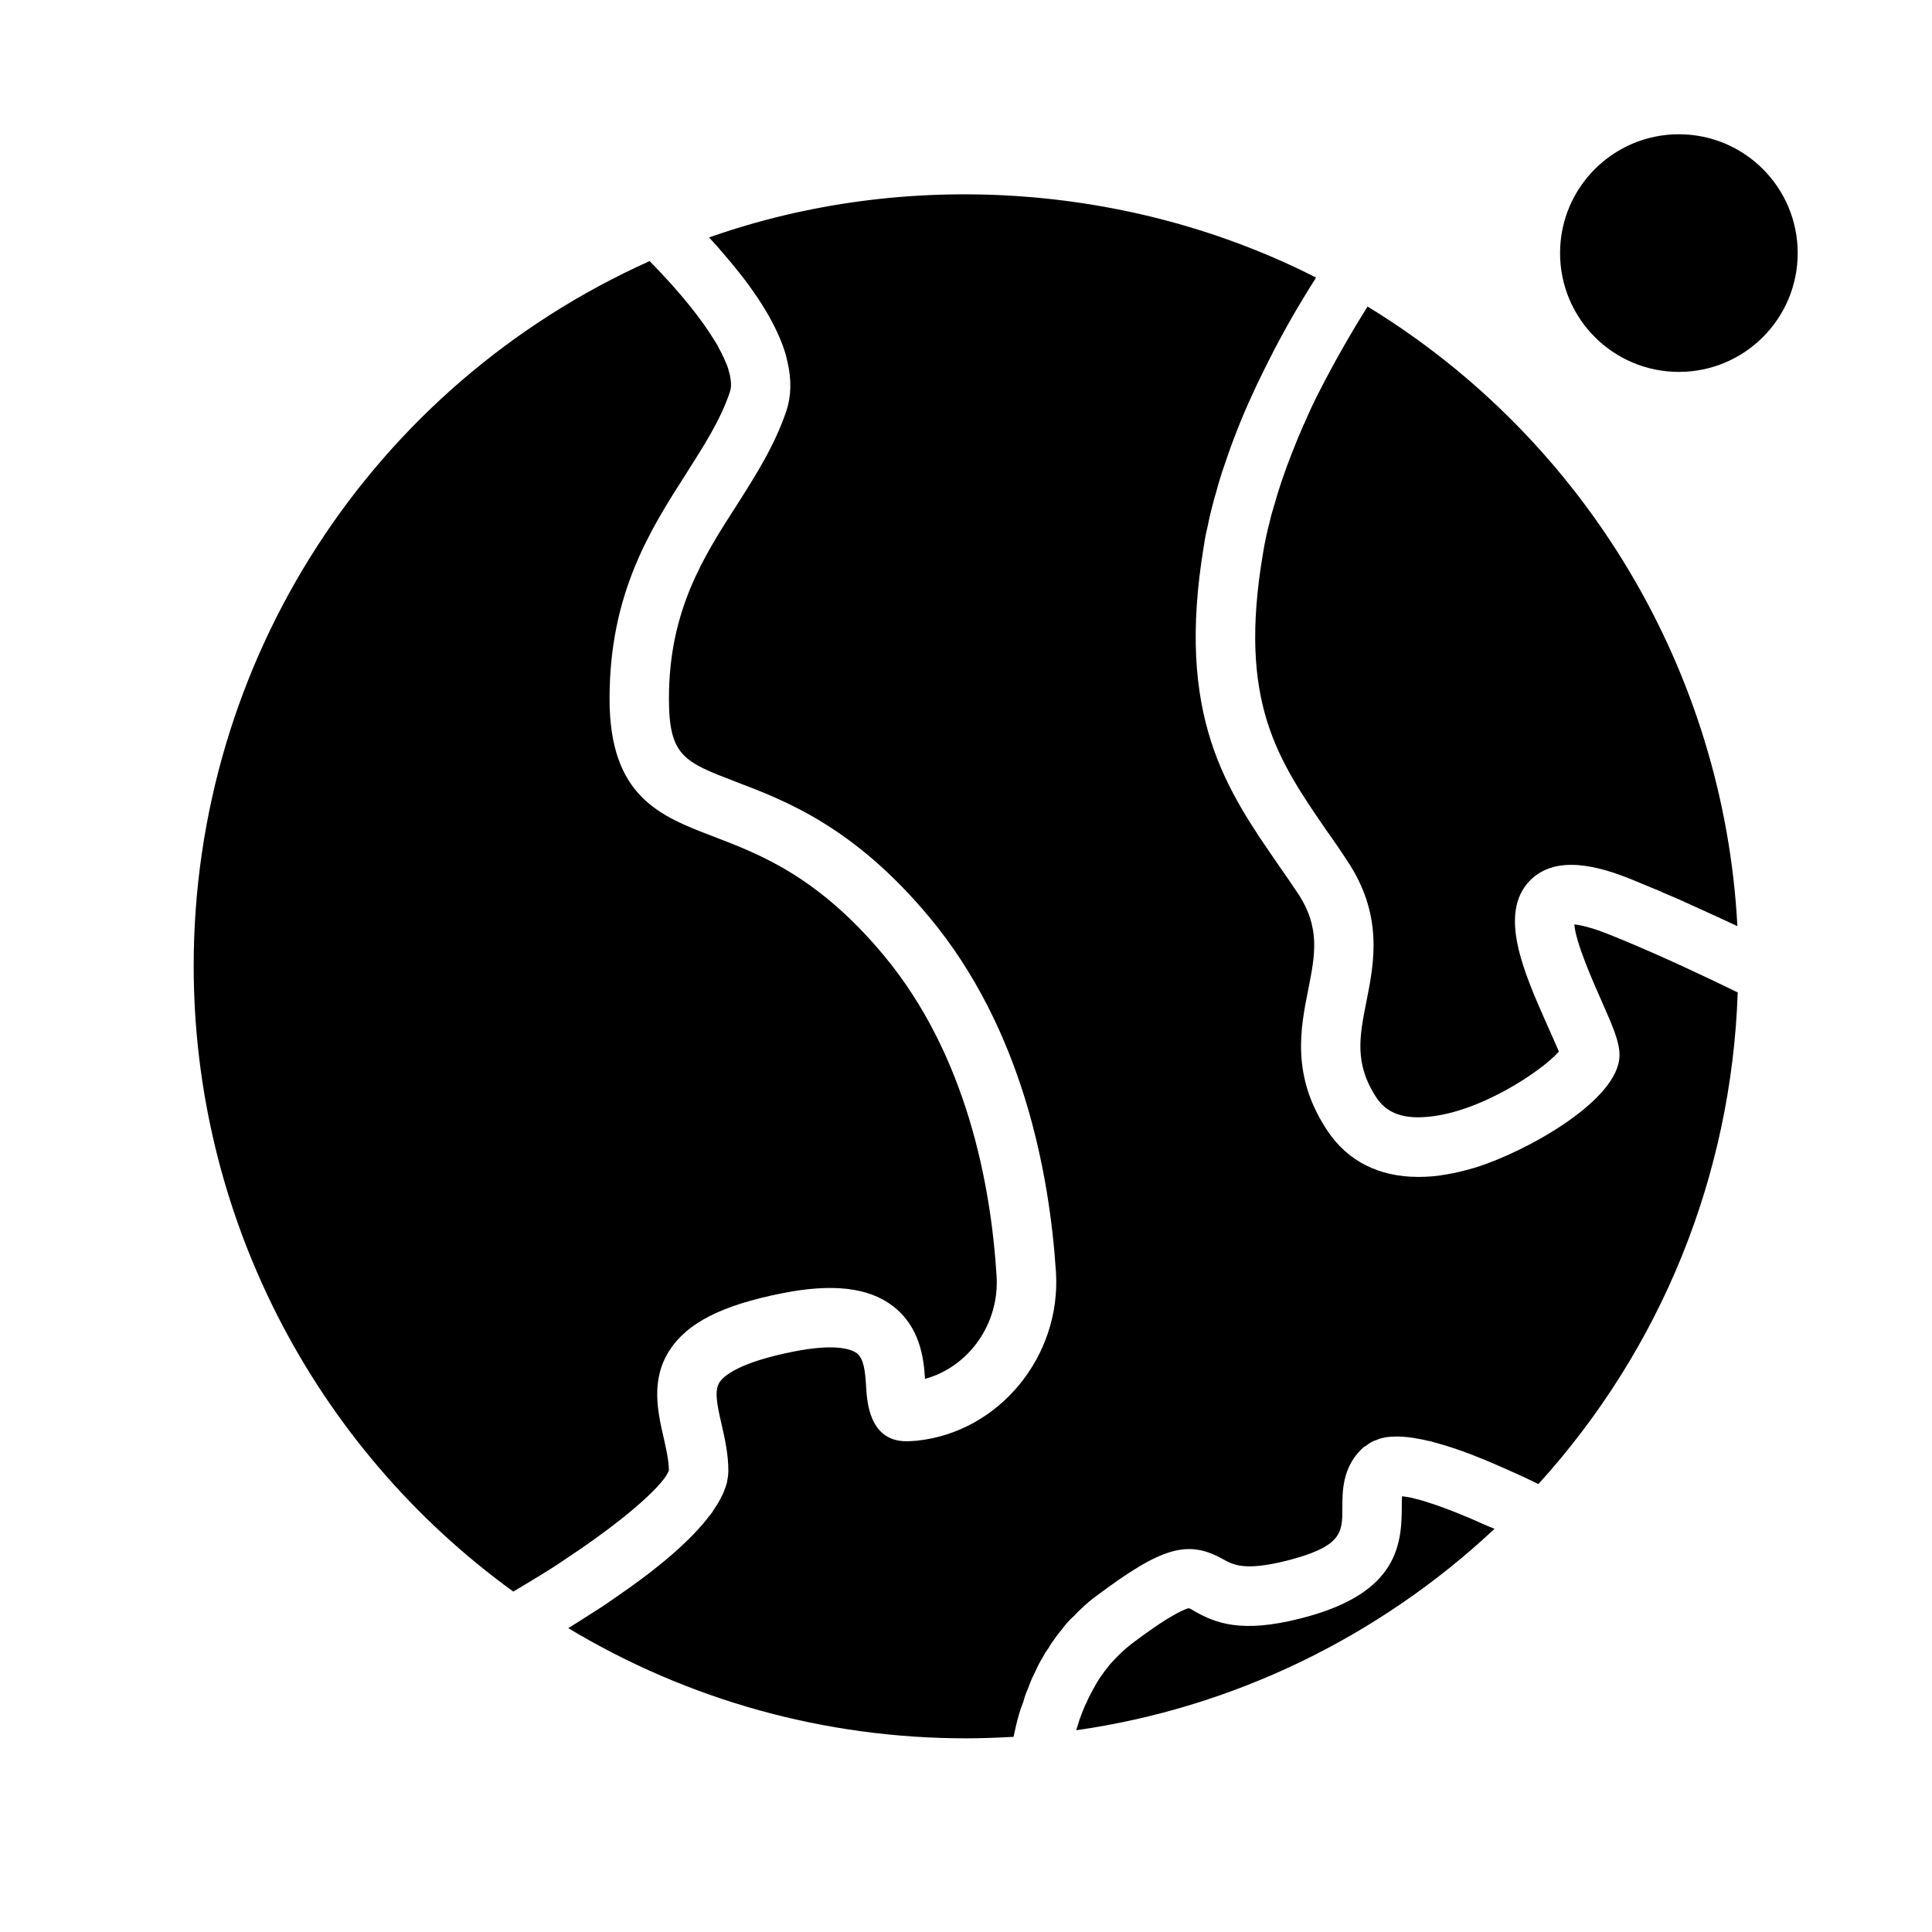 <?xml version="1.0" encoding="UTF-8"?>
<!-- The Best Svg Icon site in the world: iconSvg.co, Visit us! https://iconsvg.co -->
<svg fill="#000000" width="800px" height="800px" version="1.1" viewBox="144 144 512 512" xmlns="http://www.w3.org/2000/svg">
 <g>
  <path d="m561.22 388.98c0.316 4.723 4.961 15.191 7.086 19.996 3.305 7.477 4.879 11.18 4.879 14.641 0 11.965-24.953 25.742-38.336 29.836-2.676 0.789-5.273 1.418-7.715 1.812-2.519 0.473-4.961 0.629-7.242 0.629-10.469 0-18.734-4.172-24.09-12.203-9.684-14.484-7.164-27.16-5.117-37.391 1.812-9.211 3.305-16.453-2.754-25.586-1.652-2.441-3.305-4.879-4.961-7.242-14.09-20.387-27.473-39.676-19.918-84.938 0.234-1.652 0.551-3.305 0.945-4.879 0.316-1.652 0.707-3.305 1.102-4.879 0.395-1.652 0.867-3.227 1.34-4.879 0.395-1.574 0.945-3.227 1.418-4.801 0.551-1.574 1.102-3.227 1.652-4.801 0.551-1.574 1.102-3.148 1.73-4.723 2.363-6.219 5.117-12.281 8.031-18.105 3.387-6.848 7.008-13.383 10.629-19.285 0.867-1.418 1.73-2.832 2.598-4.172 0.078-0.156 0.156-0.316 0.234-0.473-49.438-25.121-108.87-28.902-160.75-10.637h-0.078c1.812 1.969 3.465 3.856 5.039 5.746 8.031 9.445 13.066 17.871 15.273 25.27 0.156 0.629 0.316 1.258 0.473 1.969 1.102 4.723 1.023 9.133-0.316 13.066-3.07 9.133-8.188 17.16-13.145 24.953-8.82 13.699-17.953 27.945-17.953 51.246 0 15.273 4.094 16.766 17.555 21.965 13.305 5.039 31.488 11.965 51.484 35.977 24.641 29.598 31.805 67.543 33.535 94.148 1.34 22.277-15.113 42.273-36.84 44.555-1.027 0.078-1.969 0.156-2.758 0.156-9.84 0-10.469-10.391-10.707-14.25-0.234-4.25-0.629-7.637-2.441-9.055-1.258-0.945-5.195-2.754-16.766-0.473-14.328 2.832-18.5 6.375-19.68 8.188-1.34 2.203-0.707 5.59 0.551 11.02 0.867 3.785 1.812 7.957 1.812 12.445 0 0.707-0.078 1.496-0.234 2.203-0.078 0.789-0.316 1.574-0.629 2.363-0.234 0.707-0.551 1.496-0.945 2.203-0.473 1.023-1.102 2.125-1.891 3.227-0.395 0.707-0.945 1.496-1.574 2.203-4.879 6.375-13.227 13.539-24.875 21.492-1.652 1.18-3.387 2.363-5.195 3.465-2.281 1.496-4.644 2.992-7.086 4.488 31.801 19.125 68.012 29.203 105.41 29.203 4.094 0 8.266-0.156 12.594-0.395 0.473-2.203 0.945-4.328 1.574-6.375 0.316-1.023 0.629-1.969 1.023-2.914 0.316-1.18 0.707-2.363 1.258-3.543 0.551-1.574 1.18-3.07 1.969-4.566 0.473-1.102 1.023-2.203 1.652-3.227 0.551-1.023 1.102-1.969 1.812-2.914 0.234-0.473 0.551-0.945 0.867-1.418 0.867-1.258 1.812-2.519 2.754-3.621 0.234-0.395 0.551-0.707 0.789-1.023 0.789-0.945 1.574-1.812 2.519-2.598 0.551-0.707 1.18-1.258 1.812-1.812 1.258-1.258 2.598-2.363 4.016-3.387 17.238-12.91 24.168-14.957 33.613-9.605 2.598 1.418 5.59 3.07 16.453 0.395 15.035-3.777 15.035-7.559 15.035-13.934 0-4.488 0-10.547 4.879-15.508 0.473-0.473 0.867-0.867 1.418-1.102 0.867-0.707 1.812-1.258 2.914-1.574 0.629-0.316 1.34-0.473 2.125-0.629 0.945-0.156 1.969-0.234 3.148-0.234 1.812 0 3.856 0.234 6.219 0.707 0.551 0.078 1.18 0.234 1.812 0.395 0.629 0.078 1.258 0.234 1.969 0.473 3.543 0.945 7.793 2.363 12.754 4.41 1.496 0.629 3.07 1.258 4.801 2.047 3.07 1.34 6.375 2.832 9.918 4.566 32.59-35.895 51.168-81.789 52.82-130.28-13.066-6.375-24.562-11.57-34.242-15.43-4.731-1.887-7.562-2.438-9.059-2.598z"/>
  <path d="m319.23 536.81c1.18-1.34 1.812-2.441 2.047-3.227-0.078-1.496-0.234-2.992-0.551-4.566-0.234-1.258-0.551-2.676-0.867-4.094-1.574-6.848-3.465-15.273 1.574-23.066 4.723-7.32 13.934-11.965 29.758-15.113 13.383-2.676 22.984-1.574 29.441 3.387 7.164 5.512 8.188 13.777 8.5 19.285 11.57-3.148 19.758-14.562 18.973-27.238-1.496-24.246-7.949-58.648-29.914-85.02-17.398-20.859-32.668-26.688-44.949-31.41-14.246-5.426-27.707-10.543-27.707-36.602 0-27.945 10.863-44.871 20.387-59.75 4.644-7.32 9.055-14.168 11.492-21.492 0.316-0.867 0.395-1.891 0.234-3.148l-0.234-1.418c-0.156-0.551-0.316-1.102-0.473-1.73-0.234-0.789-0.629-1.652-1.023-2.519-0.078-0.234-0.156-0.473-0.316-0.629-0.234-0.629-0.551-1.258-0.945-1.891-0.316-0.707-0.707-1.418-1.18-2.125-3.387-5.59-8.895-12.676-17.32-21.254-73.598 33.066-120.83 105.8-120.83 186.81 0 65.73 31.566 127.29 84.703 165.79 2.125-1.258 4.172-2.519 6.141-3.699 2.598-1.574 5.117-3.148 7.398-4.723 12.043-7.949 20.074-14.562 24.324-19.051 0.477-0.555 0.949-1.027 1.34-1.5z"/>
  <path d="m489.5 256.49c-1.102 2.519-2.125 5.039-3.148 7.637-1.891 4.801-3.543 9.605-4.879 14.484-0.395 1.18-0.707 2.363-0.945 3.465-0.789 2.992-1.418 5.984-1.891 8.973-6.535 39.047 3.938 54.238 17.238 73.523 1.73 2.363 3.387 4.879 5.117 7.477 9.684 14.484 7.164 27.16 5.117 37.391-1.812 9.211-3.305 16.453 2.754 25.586 1.574 2.281 4.644 5.434 12.121 5.039 14.562-0.629 31.883-12.438 36.133-17.398-0.707-1.652-2.125-4.879-3.227-7.32-6.062-13.699-12.91-29.207-4.488-37.941 7.008-7.164 18.578-3.699 26.688-0.473 2.047 0.867 4.172 1.73 6.453 2.676 0.789 0.316 1.574 0.629 2.363 1.023 3.07 1.258 6.219 2.676 9.605 4.25 3.148 1.418 6.453 2.914 9.918 4.566-3.543-67.305-40.227-128.95-98.008-164.21-4.25 6.769-8.66 14.406-12.832 22.594-1.34 2.598-2.598 5.273-3.777 8.031-0.078 0.234-0.156 0.391-0.312 0.629z"/>
  <path d="m523.2 542.4c-1.574-0.551-2.914-0.945-4.016-1.18-0.789-0.234-1.496-0.395-2.047-0.473-0.629-0.078-1.18-0.156-1.574-0.234-0.078 0.945-0.078 2.281-0.078 3.227 0 10.863-2.125 22.984-27 29.207-15.586 3.938-22.355 1.18-27.945-1.969-0.473-0.316-1.18-0.707-1.496-0.789-0.234 0.078-3.387 0.551-14.957 9.289-1.34 1.023-2.598 2.125-3.777 3.305-0.789 0.789-1.574 1.652-2.363 2.519 0 0.078-0.078 0.156-0.156 0.234-0.707 0.867-1.418 1.812-2.125 2.832-0.789 1.18-1.574 2.519-2.281 3.856-0.551 1.023-1.102 2.125-1.574 3.227-0.473 0.945-0.867 1.969-1.258 2.992-0.156 0.395-0.316 0.867-0.473 1.258-0.316 0.945-0.551 1.891-0.867 2.832 41.406-5.902 80.059-24.562 110.76-53.293l0.078-0.078c-0.395-0.156-0.789-0.395-1.18-0.473-6.93-3.141-11.969-5.106-15.668-6.289z"/>
  <path d="m620.41 211.07c0 17.391-14.098 31.488-31.488 31.488s-31.488-14.098-31.488-31.488c0-17.391 14.098-31.488 31.488-31.488s31.488 14.098 31.488 31.488"/>
 </g>
</svg>